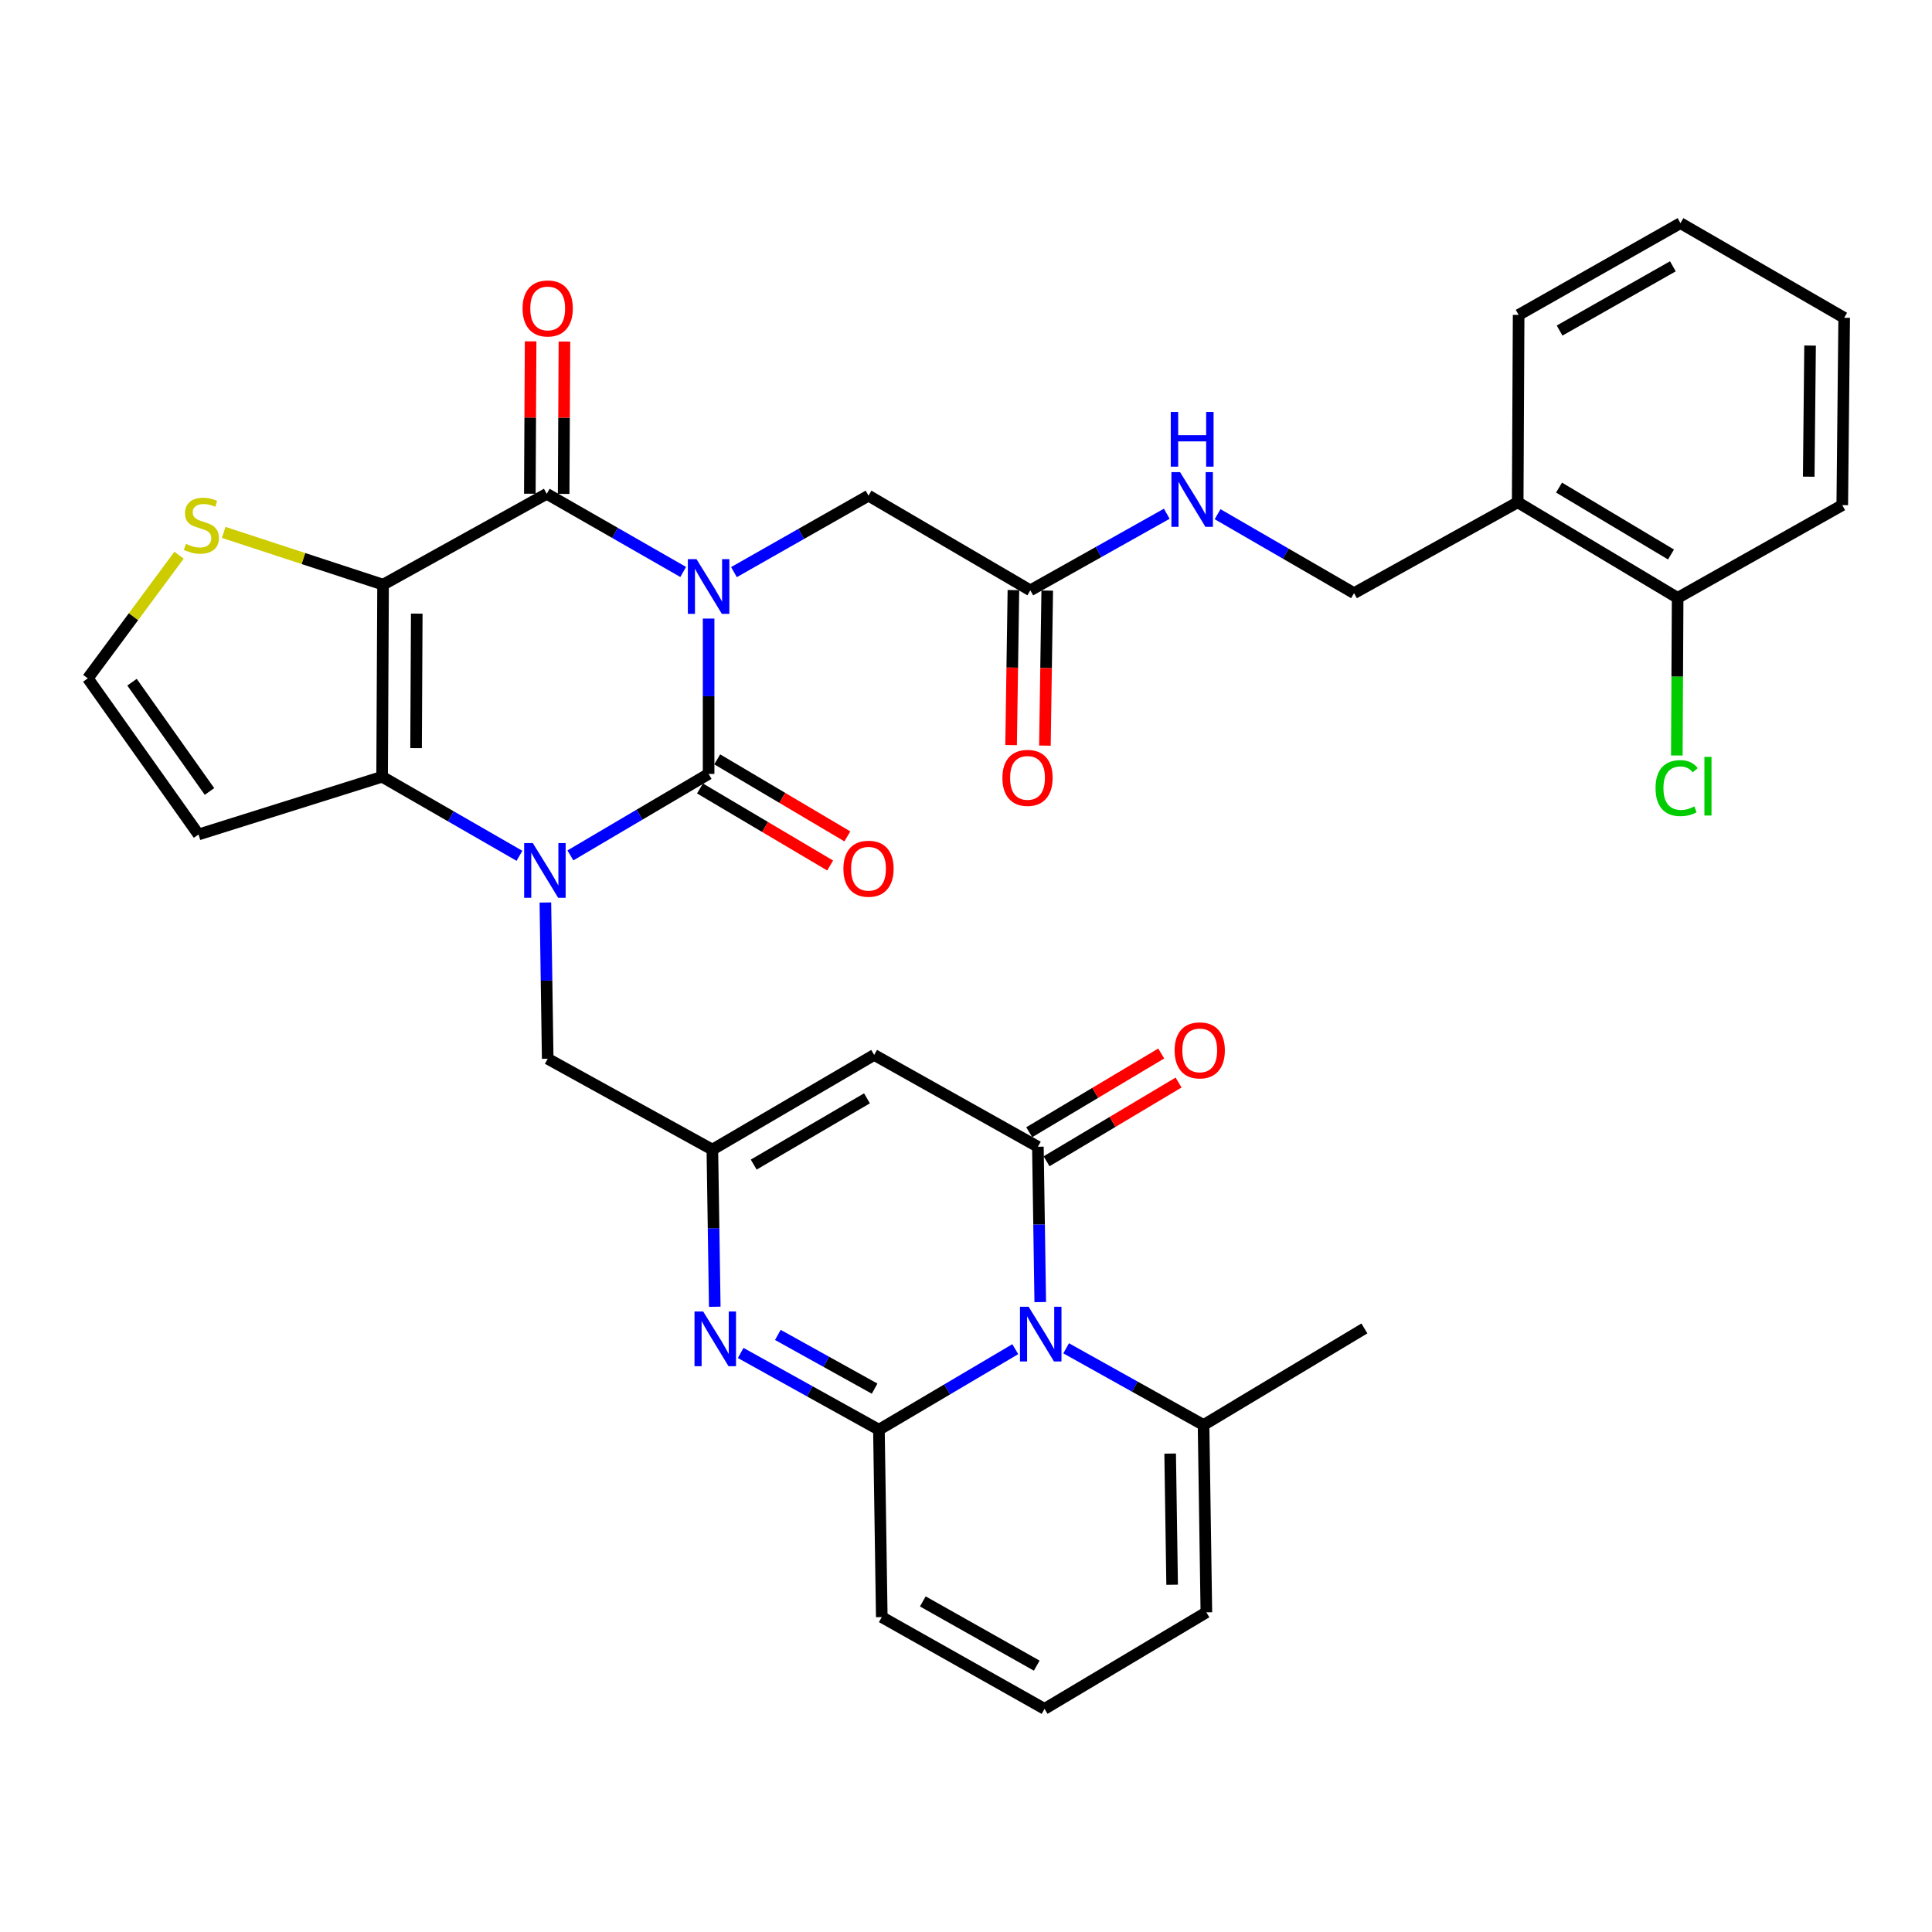 <?xml version='1.0' encoding='iso-8859-1'?>
<svg version='1.1' baseProfile='full'
              xmlns='http://www.w3.org/2000/svg'
                      xmlns:rdkit='http://www.rdkit.org/xml'
                      xmlns:xlink='http://www.w3.org/1999/xlink'
                  xml:space='preserve'
width='1000px' height='1000px' viewBox='0 0 1000 1000'>
<!-- END OF HEADER -->
<rect style='opacity:1.0;fill:#FFFFFF;stroke:none' width='1000' height='1000' x='0' y='0'> </rect>
<path class='bond-0' d='M 366.773,320.168 L 366.773,360.369' style='fill:none;fill-rule:evenodd;stroke:#0000FF;stroke-width:6px;stroke-linecap:butt;stroke-linejoin:miter;stroke-opacity:1' />
<path class='bond-0' d='M 366.773,360.369 L 366.773,400.571' style='fill:none;fill-rule:evenodd;stroke:#000000;stroke-width:6px;stroke-linecap:butt;stroke-linejoin:miter;stroke-opacity:1' />
<path class='bond-3' d='M 353.619,296.049 L 318.306,275.822' style='fill:none;fill-rule:evenodd;stroke:#0000FF;stroke-width:6px;stroke-linecap:butt;stroke-linejoin:miter;stroke-opacity:1' />
<path class='bond-3' d='M 318.306,275.822 L 282.993,255.595' style='fill:none;fill-rule:evenodd;stroke:#000000;stroke-width:6px;stroke-linecap:butt;stroke-linejoin:miter;stroke-opacity:1' />
<path class='bond-14' d='M 379.893,296.129 L 414.717,276.343' style='fill:none;fill-rule:evenodd;stroke:#0000FF;stroke-width:6px;stroke-linecap:butt;stroke-linejoin:miter;stroke-opacity:1' />
<path class='bond-14' d='M 414.717,276.343 L 449.541,256.558' style='fill:none;fill-rule:evenodd;stroke:#000000;stroke-width:6px;stroke-linecap:butt;stroke-linejoin:miter;stroke-opacity:1' />
<path class='bond-1' d='M 366.773,400.571 L 331.006,421.665' style='fill:none;fill-rule:evenodd;stroke:#000000;stroke-width:6px;stroke-linecap:butt;stroke-linejoin:miter;stroke-opacity:1' />
<path class='bond-1' d='M 331.006,421.665 L 295.239,442.759' style='fill:none;fill-rule:evenodd;stroke:#0000FF;stroke-width:6px;stroke-linecap:butt;stroke-linejoin:miter;stroke-opacity:1' />
<path class='bond-18' d='M 362.314,408.103 L 395.996,428.043' style='fill:none;fill-rule:evenodd;stroke:#000000;stroke-width:6px;stroke-linecap:butt;stroke-linejoin:miter;stroke-opacity:1' />
<path class='bond-18' d='M 395.996,428.043 L 429.678,447.983' style='fill:none;fill-rule:evenodd;stroke:#FF0000;stroke-width:6px;stroke-linecap:butt;stroke-linejoin:miter;stroke-opacity:1' />
<path class='bond-18' d='M 371.232,393.039 L 404.914,412.978' style='fill:none;fill-rule:evenodd;stroke:#000000;stroke-width:6px;stroke-linecap:butt;stroke-linejoin:miter;stroke-opacity:1' />
<path class='bond-18' d='M 404.914,412.978 L 438.596,432.918' style='fill:none;fill-rule:evenodd;stroke:#FF0000;stroke-width:6px;stroke-linecap:butt;stroke-linejoin:miter;stroke-opacity:1' />
<path class='bond-13' d='M 282.287,467.14 L 282.888,507.574' style='fill:none;fill-rule:evenodd;stroke:#0000FF;stroke-width:6px;stroke-linecap:butt;stroke-linejoin:miter;stroke-opacity:1' />
<path class='bond-13' d='M 282.888,507.574 L 283.489,548.008' style='fill:none;fill-rule:evenodd;stroke:#000000;stroke-width:6px;stroke-linecap:butt;stroke-linejoin:miter;stroke-opacity:1' />
<path class='bond-35' d='M 268.87,442.963 L 233.326,422.506' style='fill:none;fill-rule:evenodd;stroke:#0000FF;stroke-width:6px;stroke-linecap:butt;stroke-linejoin:miter;stroke-opacity:1' />
<path class='bond-35' d='M 233.326,422.506 L 197.783,402.049' style='fill:none;fill-rule:evenodd;stroke:#000000;stroke-width:6px;stroke-linecap:butt;stroke-linejoin:miter;stroke-opacity:1' />
<path class='bond-2' d='M 198.279,302.61 L 282.993,255.595' style='fill:none;fill-rule:evenodd;stroke:#000000;stroke-width:6px;stroke-linecap:butt;stroke-linejoin:miter;stroke-opacity:1' />
<path class='bond-4' d='M 198.279,302.61 L 197.783,402.049' style='fill:none;fill-rule:evenodd;stroke:#000000;stroke-width:6px;stroke-linecap:butt;stroke-linejoin:miter;stroke-opacity:1' />
<path class='bond-4' d='M 215.712,317.614 L 215.364,387.221' style='fill:none;fill-rule:evenodd;stroke:#000000;stroke-width:6px;stroke-linecap:butt;stroke-linejoin:miter;stroke-opacity:1' />
<path class='bond-11' d='M 198.279,302.61 L 157.031,289.089' style='fill:none;fill-rule:evenodd;stroke:#000000;stroke-width:6px;stroke-linecap:butt;stroke-linejoin:miter;stroke-opacity:1' />
<path class='bond-11' d='M 157.031,289.089 L 115.783,275.567' style='fill:none;fill-rule:evenodd;stroke:#CCCC00;stroke-width:6px;stroke-linecap:butt;stroke-linejoin:miter;stroke-opacity:1' />
<path class='bond-20' d='M 291.746,255.64 L 291.95,216.208' style='fill:none;fill-rule:evenodd;stroke:#000000;stroke-width:6px;stroke-linecap:butt;stroke-linejoin:miter;stroke-opacity:1' />
<path class='bond-20' d='M 291.95,216.208 L 292.154,176.776' style='fill:none;fill-rule:evenodd;stroke:#FF0000;stroke-width:6px;stroke-linecap:butt;stroke-linejoin:miter;stroke-opacity:1' />
<path class='bond-20' d='M 274.24,255.55 L 274.443,216.118' style='fill:none;fill-rule:evenodd;stroke:#000000;stroke-width:6px;stroke-linecap:butt;stroke-linejoin:miter;stroke-opacity:1' />
<path class='bond-20' d='M 274.443,216.118 L 274.647,176.685' style='fill:none;fill-rule:evenodd;stroke:#FF0000;stroke-width:6px;stroke-linecap:butt;stroke-linejoin:miter;stroke-opacity:1' />
<path class='bond-15' d='M 197.783,402.049 L 102.751,431.918' style='fill:none;fill-rule:evenodd;stroke:#000000;stroke-width:6px;stroke-linecap:butt;stroke-linejoin:miter;stroke-opacity:1' />
<path class='bond-5' d='M 538.429,673.957 L 537.82,633.756' style='fill:none;fill-rule:evenodd;stroke:#0000FF;stroke-width:6px;stroke-linecap:butt;stroke-linejoin:miter;stroke-opacity:1' />
<path class='bond-5' d='M 537.82,633.756 L 537.212,593.555' style='fill:none;fill-rule:evenodd;stroke:#000000;stroke-width:6px;stroke-linecap:butt;stroke-linejoin:miter;stroke-opacity:1' />
<path class='bond-12' d='M 551.833,697.882 L 587.395,717.725' style='fill:none;fill-rule:evenodd;stroke:#0000FF;stroke-width:6px;stroke-linecap:butt;stroke-linejoin:miter;stroke-opacity:1' />
<path class='bond-12' d='M 587.395,717.725 L 622.956,737.568' style='fill:none;fill-rule:evenodd;stroke:#000000;stroke-width:6px;stroke-linecap:butt;stroke-linejoin:miter;stroke-opacity:1' />
<path class='bond-37' d='M 525.509,698.324 L 490.219,719.171' style='fill:none;fill-rule:evenodd;stroke:#0000FF;stroke-width:6px;stroke-linecap:butt;stroke-linejoin:miter;stroke-opacity:1' />
<path class='bond-37' d='M 490.219,719.171 L 454.93,740.019' style='fill:none;fill-rule:evenodd;stroke:#000000;stroke-width:6px;stroke-linecap:butt;stroke-linejoin:miter;stroke-opacity:1' />
<path class='bond-6' d='M 454.93,740.019 L 419.154,720.155' style='fill:none;fill-rule:evenodd;stroke:#000000;stroke-width:6px;stroke-linecap:butt;stroke-linejoin:miter;stroke-opacity:1' />
<path class='bond-6' d='M 419.154,720.155 L 383.378,700.292' style='fill:none;fill-rule:evenodd;stroke:#0000FF;stroke-width:6px;stroke-linecap:butt;stroke-linejoin:miter;stroke-opacity:1' />
<path class='bond-6' d='M 452.695,718.754 L 427.652,704.849' style='fill:none;fill-rule:evenodd;stroke:#000000;stroke-width:6px;stroke-linecap:butt;stroke-linejoin:miter;stroke-opacity:1' />
<path class='bond-6' d='M 427.652,704.849 L 402.609,690.945' style='fill:none;fill-rule:evenodd;stroke:#0000FF;stroke-width:6px;stroke-linecap:butt;stroke-linejoin:miter;stroke-opacity:1' />
<path class='bond-17' d='M 454.93,740.019 L 456.408,837.007' style='fill:none;fill-rule:evenodd;stroke:#000000;stroke-width:6px;stroke-linecap:butt;stroke-linejoin:miter;stroke-opacity:1' />
<path class='bond-7' d='M 537.212,593.555 L 452.469,546.033' style='fill:none;fill-rule:evenodd;stroke:#000000;stroke-width:6px;stroke-linecap:butt;stroke-linejoin:miter;stroke-opacity:1' />
<path class='bond-21' d='M 541.696,601.072 L 575.861,580.695' style='fill:none;fill-rule:evenodd;stroke:#000000;stroke-width:6px;stroke-linecap:butt;stroke-linejoin:miter;stroke-opacity:1' />
<path class='bond-21' d='M 575.861,580.695 L 610.027,560.318' style='fill:none;fill-rule:evenodd;stroke:#FF0000;stroke-width:6px;stroke-linecap:butt;stroke-linejoin:miter;stroke-opacity:1' />
<path class='bond-21' d='M 532.728,586.037 L 566.894,565.659' style='fill:none;fill-rule:evenodd;stroke:#000000;stroke-width:6px;stroke-linecap:butt;stroke-linejoin:miter;stroke-opacity:1' />
<path class='bond-21' d='M 566.894,565.659 L 601.06,545.282' style='fill:none;fill-rule:evenodd;stroke:#FF0000;stroke-width:6px;stroke-linecap:butt;stroke-linejoin:miter;stroke-opacity:1' />
<path class='bond-8' d='M 369.962,676.375 L 369.34,635.704' style='fill:none;fill-rule:evenodd;stroke:#0000FF;stroke-width:6px;stroke-linecap:butt;stroke-linejoin:miter;stroke-opacity:1' />
<path class='bond-8' d='M 369.34,635.704 L 368.718,595.033' style='fill:none;fill-rule:evenodd;stroke:#000000;stroke-width:6px;stroke-linecap:butt;stroke-linejoin:miter;stroke-opacity:1' />
<path class='bond-9' d='M 452.469,546.033 L 368.718,595.033' style='fill:none;fill-rule:evenodd;stroke:#000000;stroke-width:6px;stroke-linecap:butt;stroke-linejoin:miter;stroke-opacity:1' />
<path class='bond-9' d='M 448.747,568.494 L 390.122,602.794' style='fill:none;fill-rule:evenodd;stroke:#000000;stroke-width:6px;stroke-linecap:butt;stroke-linejoin:miter;stroke-opacity:1' />
<path class='bond-10' d='M 368.718,595.033 L 283.489,548.008' style='fill:none;fill-rule:evenodd;stroke:#000000;stroke-width:6px;stroke-linecap:butt;stroke-linejoin:miter;stroke-opacity:1' />
<path class='bond-19' d='M 92.681,287.365 L 69.068,319.235' style='fill:none;fill-rule:evenodd;stroke:#CCCC00;stroke-width:6px;stroke-linecap:butt;stroke-linejoin:miter;stroke-opacity:1' />
<path class='bond-19' d='M 69.068,319.235 L 45.455,351.104' style='fill:none;fill-rule:evenodd;stroke:#000000;stroke-width:6px;stroke-linecap:butt;stroke-linejoin:miter;stroke-opacity:1' />
<path class='bond-25' d='M 622.956,737.568 L 624.415,834.546' style='fill:none;fill-rule:evenodd;stroke:#000000;stroke-width:6px;stroke-linecap:butt;stroke-linejoin:miter;stroke-opacity:1' />
<path class='bond-25' d='M 605.67,752.378 L 606.692,820.262' style='fill:none;fill-rule:evenodd;stroke:#000000;stroke-width:6px;stroke-linecap:butt;stroke-linejoin:miter;stroke-opacity:1' />
<path class='bond-30' d='M 622.956,737.568 L 706.211,687.595' style='fill:none;fill-rule:evenodd;stroke:#000000;stroke-width:6px;stroke-linecap:butt;stroke-linejoin:miter;stroke-opacity:1' />
<path class='bond-16' d='M 449.541,256.558 L 533.292,305.557' style='fill:none;fill-rule:evenodd;stroke:#000000;stroke-width:6px;stroke-linecap:butt;stroke-linejoin:miter;stroke-opacity:1' />
<path class='bond-36' d='M 102.751,431.918 L 45.455,351.104' style='fill:none;fill-rule:evenodd;stroke:#000000;stroke-width:6px;stroke-linecap:butt;stroke-linejoin:miter;stroke-opacity:1' />
<path class='bond-36' d='M 108.438,409.67 L 68.331,353.101' style='fill:none;fill-rule:evenodd;stroke:#000000;stroke-width:6px;stroke-linecap:butt;stroke-linejoin:miter;stroke-opacity:1' />
<path class='bond-24' d='M 533.292,305.557 L 568.606,285.733' style='fill:none;fill-rule:evenodd;stroke:#000000;stroke-width:6px;stroke-linecap:butt;stroke-linejoin:miter;stroke-opacity:1' />
<path class='bond-24' d='M 568.606,285.733 L 603.921,265.909' style='fill:none;fill-rule:evenodd;stroke:#0000FF;stroke-width:6px;stroke-linecap:butt;stroke-linejoin:miter;stroke-opacity:1' />
<path class='bond-28' d='M 524.54,305.427 L 523.94,345.548' style='fill:none;fill-rule:evenodd;stroke:#000000;stroke-width:6px;stroke-linecap:butt;stroke-linejoin:miter;stroke-opacity:1' />
<path class='bond-28' d='M 523.94,345.548 L 523.341,385.67' style='fill:none;fill-rule:evenodd;stroke:#FF0000;stroke-width:6px;stroke-linecap:butt;stroke-linejoin:miter;stroke-opacity:1' />
<path class='bond-28' d='M 542.045,305.688 L 541.445,345.81' style='fill:none;fill-rule:evenodd;stroke:#000000;stroke-width:6px;stroke-linecap:butt;stroke-linejoin:miter;stroke-opacity:1' />
<path class='bond-28' d='M 541.445,345.81 L 540.846,385.931' style='fill:none;fill-rule:evenodd;stroke:#FF0000;stroke-width:6px;stroke-linecap:butt;stroke-linejoin:miter;stroke-opacity:1' />
<path class='bond-23' d='M 456.408,837.007 L 540.655,884.508' style='fill:none;fill-rule:evenodd;stroke:#000000;stroke-width:6px;stroke-linecap:butt;stroke-linejoin:miter;stroke-opacity:1' />
<path class='bond-23' d='M 477.643,828.882 L 536.616,862.133' style='fill:none;fill-rule:evenodd;stroke:#000000;stroke-width:6px;stroke-linecap:butt;stroke-linejoin:miter;stroke-opacity:1' />
<path class='bond-22' d='M 785.556,259.981 L 700.842,307.016' style='fill:none;fill-rule:evenodd;stroke:#000000;stroke-width:6px;stroke-linecap:butt;stroke-linejoin:miter;stroke-opacity:1' />
<path class='bond-27' d='M 785.556,259.981 L 868.344,309.458' style='fill:none;fill-rule:evenodd;stroke:#000000;stroke-width:6px;stroke-linecap:butt;stroke-linejoin:miter;stroke-opacity:1' />
<path class='bond-27' d='M 806.955,252.375 L 864.907,287.008' style='fill:none;fill-rule:evenodd;stroke:#000000;stroke-width:6px;stroke-linecap:butt;stroke-linejoin:miter;stroke-opacity:1' />
<path class='bond-31' d='M 785.556,259.981 L 786.042,162.993' style='fill:none;fill-rule:evenodd;stroke:#000000;stroke-width:6px;stroke-linecap:butt;stroke-linejoin:miter;stroke-opacity:1' />
<path class='bond-39' d='M 540.655,884.508 L 624.415,834.546' style='fill:none;fill-rule:evenodd;stroke:#000000;stroke-width:6px;stroke-linecap:butt;stroke-linejoin:miter;stroke-opacity:1' />
<path class='bond-26' d='M 630.222,266.148 L 665.532,286.582' style='fill:none;fill-rule:evenodd;stroke:#0000FF;stroke-width:6px;stroke-linecap:butt;stroke-linejoin:miter;stroke-opacity:1' />
<path class='bond-26' d='M 665.532,286.582 L 700.842,307.016' style='fill:none;fill-rule:evenodd;stroke:#000000;stroke-width:6px;stroke-linecap:butt;stroke-linejoin:miter;stroke-opacity:1' />
<path class='bond-29' d='M 868.344,309.458 L 868.132,350.251' style='fill:none;fill-rule:evenodd;stroke:#000000;stroke-width:6px;stroke-linecap:butt;stroke-linejoin:miter;stroke-opacity:1' />
<path class='bond-29' d='M 868.132,350.251 L 867.92,391.044' style='fill:none;fill-rule:evenodd;stroke:#00CC00;stroke-width:6px;stroke-linecap:butt;stroke-linejoin:miter;stroke-opacity:1' />
<path class='bond-32' d='M 868.344,309.458 L 953.553,261.46' style='fill:none;fill-rule:evenodd;stroke:#000000;stroke-width:6px;stroke-linecap:butt;stroke-linejoin:miter;stroke-opacity:1' />
<path class='bond-33' d='M 786.042,162.993 L 869.803,115.492' style='fill:none;fill-rule:evenodd;stroke:#000000;stroke-width:6px;stroke-linecap:butt;stroke-linejoin:miter;stroke-opacity:1' />
<path class='bond-33' d='M 807.243,171.097 L 865.875,137.845' style='fill:none;fill-rule:evenodd;stroke:#000000;stroke-width:6px;stroke-linecap:butt;stroke-linejoin:miter;stroke-opacity:1' />
<path class='bond-38' d='M 953.553,261.46 L 954.545,164.491' style='fill:none;fill-rule:evenodd;stroke:#000000;stroke-width:6px;stroke-linecap:butt;stroke-linejoin:miter;stroke-opacity:1' />
<path class='bond-38' d='M 936.196,246.735 L 936.891,178.857' style='fill:none;fill-rule:evenodd;stroke:#000000;stroke-width:6px;stroke-linecap:butt;stroke-linejoin:miter;stroke-opacity:1' />
<path class='bond-34' d='M 869.803,115.492 L 954.545,164.491' style='fill:none;fill-rule:evenodd;stroke:#000000;stroke-width:6px;stroke-linecap:butt;stroke-linejoin:miter;stroke-opacity:1' />
<path  class='atom-0' d='M 360.513 289.423
L 369.793 304.423
Q 370.713 305.903, 372.193 308.583
Q 373.673 311.263, 373.753 311.423
L 373.753 289.423
L 377.513 289.423
L 377.513 317.743
L 373.633 317.743
L 363.673 301.343
Q 362.513 299.423, 361.273 297.223
Q 360.073 295.023, 359.713 294.343
L 359.713 317.743
L 356.033 317.743
L 356.033 289.423
L 360.513 289.423
' fill='#0000FF'/>
<path  class='atom-2' d='M 275.78 436.383
L 285.06 451.383
Q 285.98 452.863, 287.46 455.543
Q 288.94 458.223, 289.02 458.383
L 289.02 436.383
L 292.78 436.383
L 292.78 464.703
L 288.9 464.703
L 278.94 448.303
Q 277.78 446.383, 276.54 444.183
Q 275.34 441.983, 274.98 441.303
L 274.98 464.703
L 271.3 464.703
L 271.3 436.383
L 275.78 436.383
' fill='#0000FF'/>
<path  class='atom-6' d='M 532.42 676.382
L 541.7 691.382
Q 542.62 692.862, 544.1 695.542
Q 545.58 698.222, 545.66 698.382
L 545.66 676.382
L 549.42 676.382
L 549.42 704.702
L 545.54 704.702
L 535.58 688.302
Q 534.42 686.382, 533.18 684.182
Q 531.98 681.982, 531.62 681.302
L 531.62 704.702
L 527.94 704.702
L 527.94 676.382
L 532.42 676.382
' fill='#0000FF'/>
<path  class='atom-9' d='M 363.956 678.824
L 373.236 693.824
Q 374.156 695.304, 375.636 697.984
Q 377.116 700.664, 377.196 700.824
L 377.196 678.824
L 380.956 678.824
L 380.956 707.144
L 377.076 707.144
L 367.116 690.744
Q 365.956 688.824, 364.716 686.624
Q 363.516 684.424, 363.156 683.744
L 363.156 707.144
L 359.476 707.144
L 359.476 678.824
L 363.956 678.824
' fill='#0000FF'/>
<path  class='atom-12' d='M 96.229 281.499
Q 96.549 281.619, 97.869 282.179
Q 99.189 282.739, 100.629 283.099
Q 102.109 283.419, 103.549 283.419
Q 106.229 283.419, 107.789 282.139
Q 109.349 280.819, 109.349 278.539
Q 109.349 276.979, 108.549 276.019
Q 107.789 275.059, 106.589 274.539
Q 105.389 274.019, 103.389 273.419
Q 100.869 272.659, 99.349 271.939
Q 97.869 271.219, 96.789 269.699
Q 95.749 268.179, 95.749 265.619
Q 95.749 262.059, 98.149 259.859
Q 100.589 257.659, 105.389 257.659
Q 108.669 257.659, 112.389 259.219
L 111.469 262.299
Q 108.069 260.899, 105.509 260.899
Q 102.749 260.899, 101.229 262.059
Q 99.709 263.179, 99.749 265.139
Q 99.749 266.659, 100.509 267.579
Q 101.309 268.499, 102.429 269.019
Q 103.589 269.539, 105.509 270.139
Q 108.069 270.939, 109.589 271.739
Q 111.109 272.539, 112.189 274.179
Q 113.309 275.779, 113.309 278.539
Q 113.309 282.459, 110.669 284.579
Q 108.069 286.659, 103.709 286.659
Q 101.189 286.659, 99.269 286.099
Q 97.389 285.579, 95.149 284.659
L 96.229 281.499
' fill='#CCCC00'/>
<path  class='atom-19' d='M 436.541 449.651
Q 436.541 442.851, 439.901 439.051
Q 443.261 435.251, 449.541 435.251
Q 455.821 435.251, 459.181 439.051
Q 462.541 442.851, 462.541 449.651
Q 462.541 456.531, 459.141 460.451
Q 455.741 464.331, 449.541 464.331
Q 443.301 464.331, 439.901 460.451
Q 436.541 456.571, 436.541 449.651
M 449.541 461.131
Q 453.861 461.131, 456.181 458.251
Q 458.541 455.331, 458.541 449.651
Q 458.541 444.091, 456.181 441.291
Q 453.861 438.451, 449.541 438.451
Q 445.221 438.451, 442.861 441.251
Q 440.541 444.051, 440.541 449.651
Q 440.541 455.371, 442.861 458.251
Q 445.221 461.131, 449.541 461.131
' fill='#FF0000'/>
<path  class='atom-21' d='M 270.489 159.65
Q 270.489 152.85, 273.849 149.05
Q 277.209 145.25, 283.489 145.25
Q 289.769 145.25, 293.129 149.05
Q 296.489 152.85, 296.489 159.65
Q 296.489 166.53, 293.089 170.45
Q 289.689 174.33, 283.489 174.33
Q 277.249 174.33, 273.849 170.45
Q 270.489 166.57, 270.489 159.65
M 283.489 171.13
Q 287.809 171.13, 290.129 168.25
Q 292.489 165.33, 292.489 159.65
Q 292.489 154.09, 290.129 151.29
Q 287.809 148.45, 283.489 148.45
Q 279.169 148.45, 276.809 151.25
Q 274.489 154.05, 274.489 159.65
Q 274.489 165.37, 276.809 168.25
Q 279.169 171.13, 283.489 171.13
' fill='#FF0000'/>
<path  class='atom-22' d='M 607.982 543.672
Q 607.982 536.872, 611.342 533.072
Q 614.702 529.272, 620.982 529.272
Q 627.262 529.272, 630.622 533.072
Q 633.982 536.872, 633.982 543.672
Q 633.982 550.552, 630.582 554.472
Q 627.182 558.352, 620.982 558.352
Q 614.742 558.352, 611.342 554.472
Q 607.982 550.592, 607.982 543.672
M 620.982 555.152
Q 625.302 555.152, 627.622 552.272
Q 629.982 549.352, 629.982 543.672
Q 629.982 538.112, 627.622 535.312
Q 625.302 532.472, 620.982 532.472
Q 616.662 532.472, 614.302 535.272
Q 611.982 538.072, 611.982 543.672
Q 611.982 549.392, 614.302 552.272
Q 616.662 555.152, 620.982 555.152
' fill='#FF0000'/>
<path  class='atom-25' d='M 610.802 244.372
L 620.082 259.372
Q 621.002 260.852, 622.482 263.532
Q 623.962 266.212, 624.042 266.372
L 624.042 244.372
L 627.802 244.372
L 627.802 272.692
L 623.922 272.692
L 613.962 256.292
Q 612.802 254.372, 611.562 252.172
Q 610.362 249.972, 610.002 249.292
L 610.002 272.692
L 606.322 272.692
L 606.322 244.372
L 610.802 244.372
' fill='#0000FF'/>
<path  class='atom-25' d='M 605.982 213.22
L 609.822 213.22
L 609.822 225.26
L 624.302 225.26
L 624.302 213.22
L 628.142 213.22
L 628.142 241.54
L 624.302 241.54
L 624.302 228.46
L 609.822 228.46
L 609.822 241.54
L 605.982 241.54
L 605.982 213.22
' fill='#0000FF'/>
<path  class='atom-29' d='M 518.843 402.625
Q 518.843 395.825, 522.203 392.025
Q 525.563 388.225, 531.843 388.225
Q 538.123 388.225, 541.483 392.025
Q 544.843 395.825, 544.843 402.625
Q 544.843 409.505, 541.443 413.425
Q 538.043 417.305, 531.843 417.305
Q 525.603 417.305, 522.203 413.425
Q 518.843 409.545, 518.843 402.625
M 531.843 414.105
Q 536.163 414.105, 538.483 411.225
Q 540.843 408.305, 540.843 402.625
Q 540.843 397.065, 538.483 394.265
Q 536.163 391.425, 531.843 391.425
Q 527.523 391.425, 525.163 394.225
Q 522.843 397.025, 522.843 402.625
Q 522.843 408.345, 525.163 411.225
Q 527.523 414.105, 531.843 414.105
' fill='#FF0000'/>
<path  class='atom-30' d='M 856.918 407.921
Q 856.918 400.881, 860.198 397.201
Q 863.518 393.481, 869.798 393.481
Q 875.638 393.481, 878.758 397.601
L 876.118 399.761
Q 873.838 396.761, 869.798 396.761
Q 865.518 396.761, 863.238 399.641
Q 860.998 402.481, 860.998 407.921
Q 860.998 413.521, 863.318 416.401
Q 865.678 419.281, 870.238 419.281
Q 873.358 419.281, 876.998 417.401
L 878.118 420.401
Q 876.638 421.361, 874.398 421.921
Q 872.158 422.481, 869.678 422.481
Q 863.518 422.481, 860.198 418.721
Q 856.918 414.961, 856.918 407.921
' fill='#00CC00'/>
<path  class='atom-30' d='M 882.198 391.761
L 885.878 391.761
L 885.878 422.121
L 882.198 422.121
L 882.198 391.761
' fill='#00CC00'/>
</svg>

